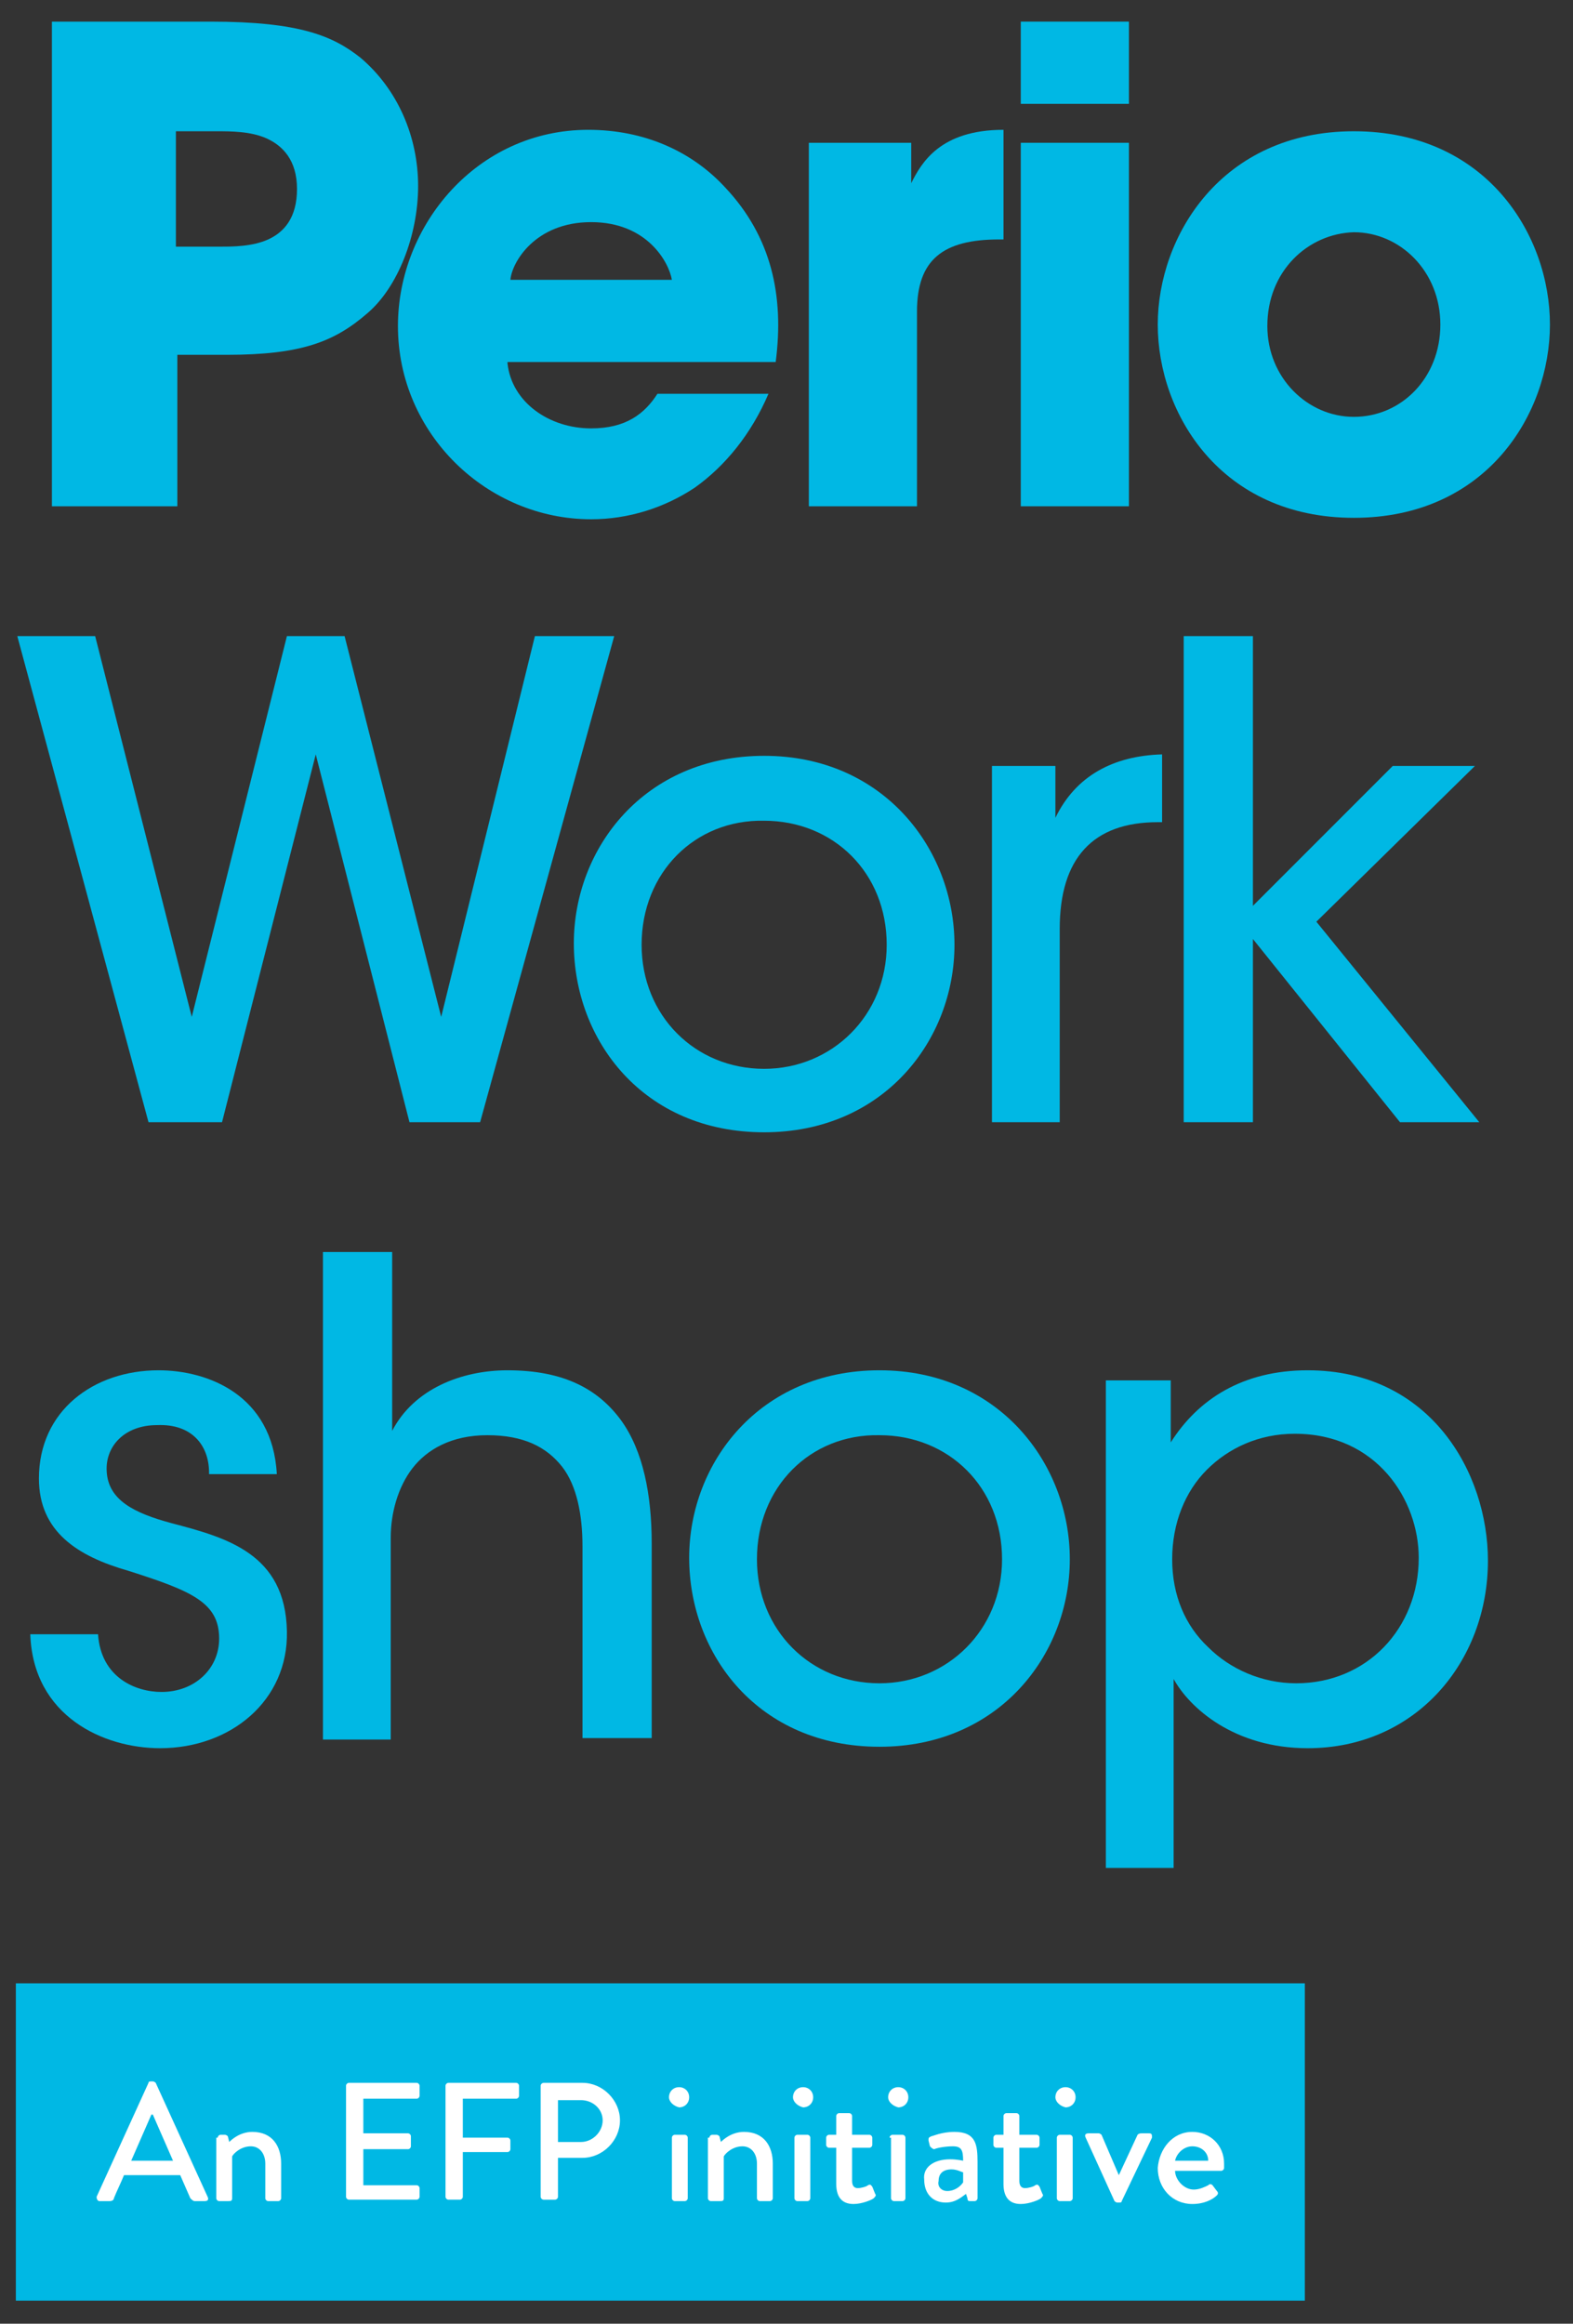 <?xml version="1.0" encoding="UTF-8"?>
<svg xmlns="http://www.w3.org/2000/svg" xmlns:xlink="http://www.w3.org/1999/xlink" version="1.1" id="Layer_1" x="0px" y="0px" viewBox="0 0 109.1 161.1" style="enable-background:new 0 0 109.1 161.1;" xml:space="preserve">
<rect x="0" y="0" width="109.1" height="161.1" fill="#333333" stroke="none"/>
<style type="text/css">
	.st0{fill:#00B8E4;}
	.st1{fill:#FFFFFF;}
</style>
<path class="st0" d="M12.2,17.1h3.1c0.8,0,2.2,0,3.3-0.5c1.1-0.5,2-1.5,2-3.5c0-2-1-3-2.1-3.5C17.4,9.1,16,9.1,15,9.1h-2.8V17.1z   M14.6,1.5c6.2,0,8.5,1,10.4,2.5c2.6,2.2,4,5.5,4,8.9c0,3.4-1.4,7-3.5,8.8c-2.3,2-4.6,2.9-9.8,2.9h-3.4v10.5H3.6V1.5H14.6z"></path>
<path class="st0" d="M46.6,19.4c-0.2-1.2-1.7-4-5.6-4s-5.5,2.8-5.6,4H46.6z M35.2,25.2c0.3,2.7,2.9,4.5,5.8,4.5c2.4,0,3.7-1,4.6-2.4  h7.7c-1.2,2.8-3,5-5.1,6.5C46.1,35.2,43.6,36,41,36c-7.2,0-13.4-5.9-13.4-13.4c0-7,5.5-13.6,13.2-13.6c3.9,0,7.2,1.5,9.5,4  c3.2,3.4,4.1,7.5,3.5,12.1H35.2z"></path>
<path class="st0" d="M56.1,9.9h7.1v2.8c0.7-1.4,2-3.7,6.4-3.7v7.6h-0.3c-3.9,0-5.7,1.4-5.7,5v13.5h-7.5V9.9z"></path>
<path class="st0" d="M70.8,9.9h7.5v25.2h-7.5V9.9z M70.8,1.5h7.5v5.7h-7.5V1.5z"></path>
<path class="st0" d="M87.9,22.6c0,3.6,2.8,6.3,6,6.3c3.3,0,6-2.7,6-6.4c0-3.7-2.8-6.4-6-6.4C90.7,16.2,87.9,18.8,87.9,22.6  L87.9,22.6z M80.3,22.5c0-6.1,4.4-13.4,13.6-13.4s13.6,7.2,13.6,13.4c0,6.2-4.4,13.4-13.6,13.4S80.3,28.7,80.3,22.5L80.3,22.5z"></path>
<polygon class="st0" points="1.2,44.1 6.6,44.1 13.3,70.5 19.9,44.1 23.9,44.1 30.6,70.5 37.1,44.1 42.6,44.1 33.3,77.8 28.4,77.8   21.9,52.3 15.4,77.8 10.3,77.8 "></polygon>
<path class="st0" d="M44.5,65.5c0,4.9,3.7,8.6,8.5,8.6c4.7,0,8.5-3.7,8.5-8.6c0-5-3.7-8.6-8.5-8.6C48.2,56.8,44.5,60.5,44.5,65.5  L44.5,65.5z M39.8,65.4c0-6.6,4.9-13,13.2-13c8.3,0,13.2,6.5,13.2,13.1c0,6.6-4.9,13-13.2,13C44.6,78.5,39.8,72.1,39.8,65.4  L39.8,65.4z"></path>
<path class="st0" d="M68.7,53.1h4.5v3.6c1.4-2.9,4-4.3,7.4-4.4v4.7h-0.3c-4.5,0-6.8,2.5-6.8,7.4v13.4h-4.7V53.1z"></path>
<polygon class="st0" points="82.1,44.1 86.9,44.1 86.9,62.8 96.6,53.1 102.3,53.1 91.3,63.9 102.6,77.8 97.1,77.8 86.9,65.1   86.9,77.8 82.1,77.8 "></polygon>
<path class="st0" d="M14.5,102.1c0-1.9-1.2-3.4-3.6-3.3c-2.3,0-3.6,1.5-3.5,3.2c0.1,2,1.9,2.9,4.5,3.6c3.8,1,7.9,2.1,8,7.5  c0.1,4.8-3.9,8.1-8.8,8.1c-3.9,0-8.8-2.2-9-7.9h4.7c0.2,3,2.6,4,4.4,4c2.3,0,4-1.6,4-3.7c0-2.5-1.9-3.3-6.3-4.7  c-3.5-1-6.2-2.7-6.2-6.4c0-4.7,3.8-7.5,8.3-7.5c3.4,0,7.9,1.7,8.2,7.2H14.5z"></path>
<path class="st0" d="M22.5,86.8h4.7v8.5v3.9c1.5-2.9,4.8-4.2,8-4.2c3.9,0,6.3,1.3,7.9,3.5c1.5,2.1,2.1,5.1,2.1,8.5v13.5h-4.8v-13.3  c0-2.2-0.4-4.2-1.4-5.5c-1.1-1.4-2.7-2.2-5.2-2.2c-2.5,0-4.2,1-5.2,2.3c-1,1.3-1.5,3.1-1.5,4.8v14h-4.7V86.8z"></path>
<path class="st0" d="M52.5,108.1c0,4.9,3.7,8.6,8.5,8.6c4.7,0,8.5-3.7,8.5-8.6c0-5-3.7-8.6-8.5-8.6C56.2,99.4,52.5,103.1,52.5,108.1  L52.5,108.1z M47.8,108c0-6.6,4.9-13,13.2-13c8.3,0,13.2,6.5,13.2,13.1c0,6.6-4.9,13-13.2,13C52.6,121.1,47.8,114.7,47.8,108  L47.8,108z"></path>
<path class="st0" d="M98.4,108c0-4-2.9-8.6-8.6-8.6c-2.5,0-4.6,1-6.1,2.5c-1.5,1.5-2.4,3.7-2.4,6.2c0,2.5,0.9,4.6,2.5,6.1  c1.5,1.5,3.7,2.5,6.1,2.5C94.8,116.7,98.4,112.9,98.4,108L98.4,108z M76.7,95.7h4.5v4.3c1.9-3,5-5,9.5-5c8.5,0,12.5,7.1,12.5,13.2  c0,7-5,13-12.5,13c-5.1,0-8.2-2.8-9.3-4.8v4.1v9h-4.7V95.7z"></path>
<rect x="1.1" y="137.5" class="st0" width="89.4" height="22"></rect>
<path class="st1" d="M12,149.8l-1.4-3.2h-0.1l-1.4,3.2H12z M6.7,152.3l3.6-7.9c0-0.1,0.1-0.1,0.2-0.1h0.1c0.1,0,0.2,0.1,0.2,0.1  l3.6,7.9c0.1,0.2,0,0.3-0.2,0.3h-0.7c-0.1,0-0.2-0.1-0.3-0.2l-0.7-1.6H8.6c-0.2,0.5-0.5,1.1-0.7,1.6c0,0.1-0.1,0.2-0.3,0.2H6.9  C6.8,152.6,6.7,152.5,6.7,152.3"></path>
<path class="st1" d="M15.1,148.2c0-0.1,0.1-0.2,0.2-0.2h0.3c0.1,0,0.2,0.1,0.2,0.1l0.1,0.4c0.1-0.1,0.7-0.7,1.6-0.7c1.4,0,2,1,2,2.2  v2.4c0,0.1-0.1,0.2-0.2,0.2h-0.7c-0.1,0-0.2-0.1-0.2-0.2V150c0-0.7-0.4-1.2-1-1.2c-0.7,0-1.2,0.5-1.3,0.7v2.9c0,0.2-0.1,0.2-0.3,0.2  h-0.6c-0.1,0-0.2-0.1-0.2-0.2V148.2z"></path>
<path class="st1" d="M24,144.6c0-0.1,0.1-0.2,0.2-0.2h4.7c0.1,0,0.2,0.1,0.2,0.2v0.7c0,0.1-0.1,0.2-0.2,0.2h-3.7v2.4h3.1  c0.1,0,0.2,0.1,0.2,0.2v0.7c0,0.1-0.1,0.2-0.2,0.2h-3.1v2.5h3.7c0.1,0,0.2,0.1,0.2,0.2v0.6c0,0.1-0.1,0.2-0.2,0.2h-4.7  c-0.1,0-0.2-0.1-0.2-0.2V144.6z"></path>
<path class="st1" d="M30.9,144.6c0-0.1,0.1-0.2,0.2-0.2h4.7c0.1,0,0.2,0.1,0.2,0.2v0.7c0,0.1-0.1,0.2-0.2,0.2h-3.7v2.7h3.1  c0.1,0,0.2,0.1,0.2,0.2v0.6c0,0.1-0.1,0.2-0.2,0.2h-3.1v3.1c0,0.1-0.1,0.2-0.2,0.2h-0.8c-0.1,0-0.2-0.1-0.2-0.2V144.6z"></path>
<path class="st1" d="M40.3,148.5c0.8,0,1.5-0.7,1.5-1.5c0-0.8-0.7-1.4-1.5-1.4h-1.6v2.9H40.3z M37.5,144.6c0-0.1,0.1-0.2,0.2-0.2  h2.7c1.4,0,2.6,1.2,2.6,2.6c0,1.4-1.2,2.6-2.6,2.6h-1.7v2.7c0,0.1-0.1,0.2-0.2,0.2h-0.8c-0.1,0-0.2-0.1-0.2-0.2V144.6z"></path>
<path class="st1" d="M46.6,148.2c0-0.1,0.1-0.2,0.2-0.2h0.7c0.1,0,0.2,0.1,0.2,0.2v4.2c0,0.1-0.1,0.2-0.2,0.2h-0.7  c-0.1,0-0.2-0.1-0.2-0.2V148.2z M46.4,145.4c0-0.4,0.3-0.7,0.7-0.7c0.4,0,0.7,0.3,0.7,0.7c0,0.4-0.3,0.7-0.7,0.7  C46.7,146,46.4,145.7,46.4,145.4"></path>
<path class="st1" d="M49.2,148.2c0-0.1,0.1-0.2,0.2-0.2h0.3c0.1,0,0.2,0.1,0.2,0.1l0.1,0.4c0.1-0.1,0.7-0.7,1.6-0.7c1.4,0,2,1,2,2.2  v2.4c0,0.1-0.1,0.2-0.2,0.2h-0.7c-0.1,0-0.2-0.1-0.2-0.2V150c0-0.7-0.4-1.2-1-1.2c-0.7,0-1.2,0.5-1.3,0.7v2.9c0,0.2-0.1,0.2-0.3,0.2  h-0.6c-0.1,0-0.2-0.1-0.2-0.2V148.2z"></path>
<path class="st1" d="M55.1,148.2c0-0.1,0.1-0.2,0.2-0.2H56c0.1,0,0.2,0.1,0.2,0.2v4.2c0,0.1-0.1,0.2-0.2,0.2h-0.7  c-0.1,0-0.2-0.1-0.2-0.2V148.2z M55,145.4c0-0.4,0.3-0.7,0.7-0.7c0.4,0,0.7,0.3,0.7,0.7c0,0.4-0.3,0.7-0.7,0.7  C55.3,146,55,145.7,55,145.4"></path>
<path class="st1" d="M58,148.9h-0.5c-0.1,0-0.2-0.1-0.2-0.2v-0.5c0-0.1,0.1-0.2,0.2-0.2H58v-1.3c0-0.1,0.1-0.2,0.2-0.2l0.7,0  c0.1,0,0.2,0.1,0.2,0.2v1.3h1.2c0.1,0,0.2,0.1,0.2,0.2v0.5c0,0.1-0.1,0.2-0.2,0.2h-1.2v2.3c0,0.4,0.2,0.5,0.4,0.5  c0.2,0,0.6-0.1,0.7-0.2c0.2-0.1,0.2,0,0.3,0.1l0.2,0.5c0.1,0.1,0,0.2-0.1,0.3c-0.1,0.1-0.8,0.4-1.4,0.4c-0.9,0-1.2-0.6-1.2-1.4  V148.9z"></path>
<path class="st1" d="M61.7,148.2c0-0.1,0.1-0.2,0.2-0.2h0.7c0.1,0,0.2,0.1,0.2,0.2v4.2c0,0.1-0.1,0.2-0.2,0.2H62  c-0.1,0-0.2-0.1-0.2-0.2V148.2z M61.6,145.4c0-0.4,0.3-0.7,0.7-0.7c0.4,0,0.7,0.3,0.7,0.7c0,0.4-0.3,0.7-0.7,0.7  C61.9,146,61.6,145.7,61.6,145.4"></path>
<path class="st1" d="M65.7,151.9c0.5,0,0.9-0.3,1.1-0.6v-0.7c-0.1,0-0.4-0.2-0.8-0.2c-0.6,0-0.9,0.3-0.9,0.8  C65,151.6,65.3,151.9,65.7,151.9 M65.9,149.7c0.5,0,0.9,0.1,0.9,0.1c0-0.7-0.1-1-0.7-1c-0.5,0-1.1,0.1-1.3,0.2  c-0.1,0-0.2-0.1-0.3-0.2l-0.1-0.4c0-0.2,0-0.2,0.2-0.3c0.1,0,0.7-0.3,1.6-0.3c1.5,0,1.6,0.9,1.6,2.1v2.5c0,0.1-0.1,0.2-0.2,0.2h-0.3  c-0.1,0-0.2,0-0.2-0.2l-0.1-0.3c-0.3,0.2-0.7,0.6-1.4,0.6c-0.9,0-1.5-0.6-1.5-1.6C64,150.3,64.7,149.7,65.9,149.7"></path>
<path class="st1" d="M69.6,148.9h-0.5c-0.1,0-0.2-0.1-0.2-0.2v-0.5c0-0.1,0.1-0.2,0.2-0.2h0.5v-1.3c0-0.1,0.1-0.2,0.2-0.2l0.7,0  c0.1,0,0.2,0.1,0.2,0.2v1.3h1.2c0.1,0,0.2,0.1,0.2,0.2v0.5c0,0.1-0.1,0.2-0.2,0.2h-1.2v2.3c0,0.4,0.2,0.5,0.4,0.5  c0.2,0,0.6-0.1,0.7-0.2c0.2-0.1,0.2,0,0.3,0.1l0.2,0.5c0.1,0.1,0,0.2-0.1,0.3c-0.1,0.1-0.8,0.4-1.4,0.4c-0.9,0-1.2-0.6-1.2-1.4  V148.9z"></path>
<path class="st1" d="M73.3,148.2c0-0.1,0.1-0.2,0.2-0.2h0.7c0.1,0,0.2,0.1,0.2,0.2v4.2c0,0.1-0.1,0.2-0.2,0.2h-0.7  c-0.1,0-0.2-0.1-0.2-0.2V148.2z M73.2,145.4c0-0.4,0.3-0.7,0.7-0.7c0.4,0,0.7,0.3,0.7,0.7c0,0.4-0.3,0.7-0.7,0.7  C73.5,146,73.2,145.7,73.2,145.4"></path>
<path class="st1" d="M75.3,148.2c-0.1-0.2,0-0.3,0.2-0.3h0.7c0.1,0,0.2,0.1,0.2,0.1l1.2,2.8h0l1.3-2.8c0.1-0.1,0.2-0.1,0.3-0.1h0.5  c0.2,0,0.2,0.1,0.2,0.3l-2.1,4.4c0,0.1-0.1,0.1-0.2,0.1h-0.1c-0.1,0-0.2-0.1-0.2-0.1L75.3,148.2z"></path>
<path class="st1" d="M83.8,149.8c0-0.6-0.5-1-1.1-1c-0.6,0-1.1,0.5-1.2,1H83.8z M82.7,147.8c1.2,0,2.2,0.9,2.2,2.2  c0,0.1,0,0.2,0,0.3c0,0.1-0.1,0.2-0.2,0.2h-3.2c0,0.6,0.6,1.3,1.3,1.3c0.4,0,0.8-0.2,1-0.3c0.1-0.1,0.2-0.1,0.3,0l0.3,0.4  c0.1,0.1,0.1,0.2,0,0.3c-0.3,0.3-0.9,0.6-1.7,0.6c-1.4,0-2.4-1.1-2.4-2.5C80.4,149,81.3,147.8,82.7,147.8"></path>
</svg>
